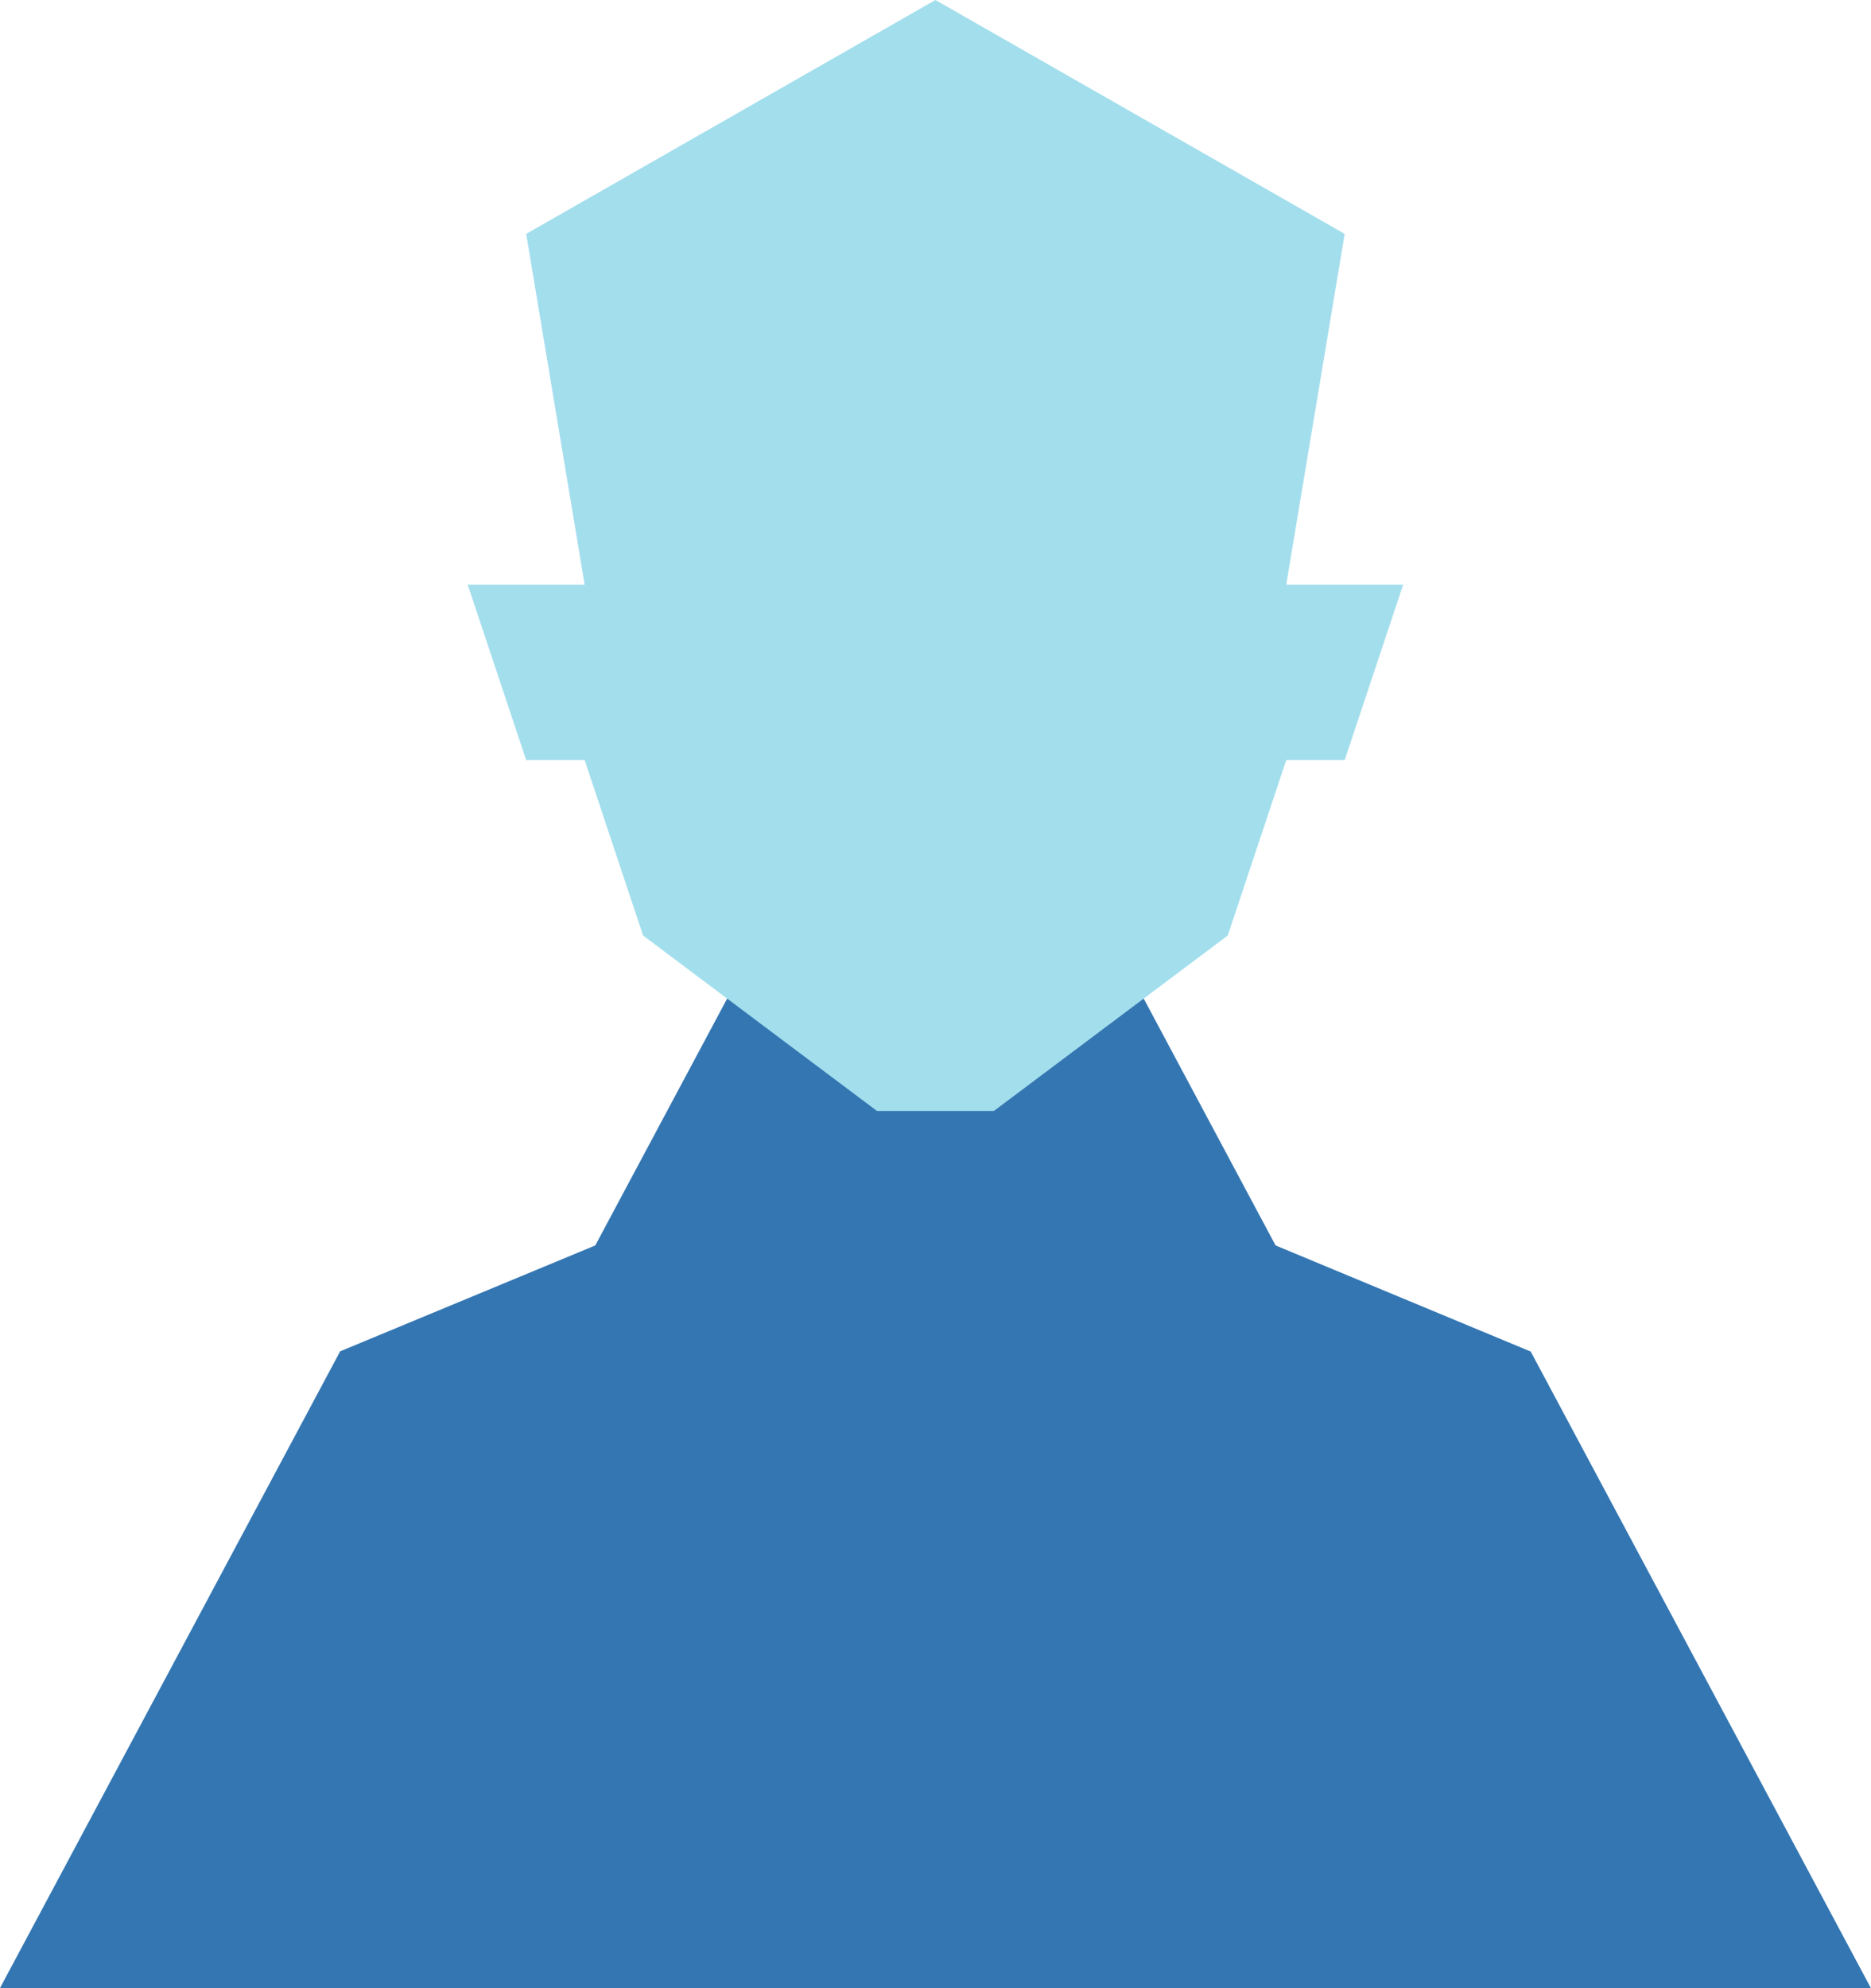 <?xml version="1.0" encoding="UTF-8"?>
<svg width="753px" height="800px" viewBox="0 0 753 800" version="1.1" xmlns="http://www.w3.org/2000/svg" xmlns:xlink="http://www.w3.org/1999/xlink">
    <title>user-svgrepo-com (1)</title>
    <g id="Page-1" stroke="none" stroke-width="1" fill="none" fill-rule="evenodd">
        <g id="user-svgrepo-com-(1)" fill-rule="nonzero">
            <polygon id="Path" fill="#3376B2" points="0 800 136.894 543.788 239.576 501.176 308.024 373.059 444.918 373.059 513.365 501.176 616.047 543.882 752.941 800"></polygon>
            <polygon id="Path" fill="#A3DEED" points="564.706 235.294 541.176 305.882 517.647 305.882 494.118 376.471 400 447.059 352.941 447.059 258.824 376.471 235.294 305.882 211.765 305.882 188.235 235.294 235.294 235.294 211.765 94.118 376.471 0 541.176 94.118 517.647 235.294"></polygon>
        </g>
    </g>
</svg>